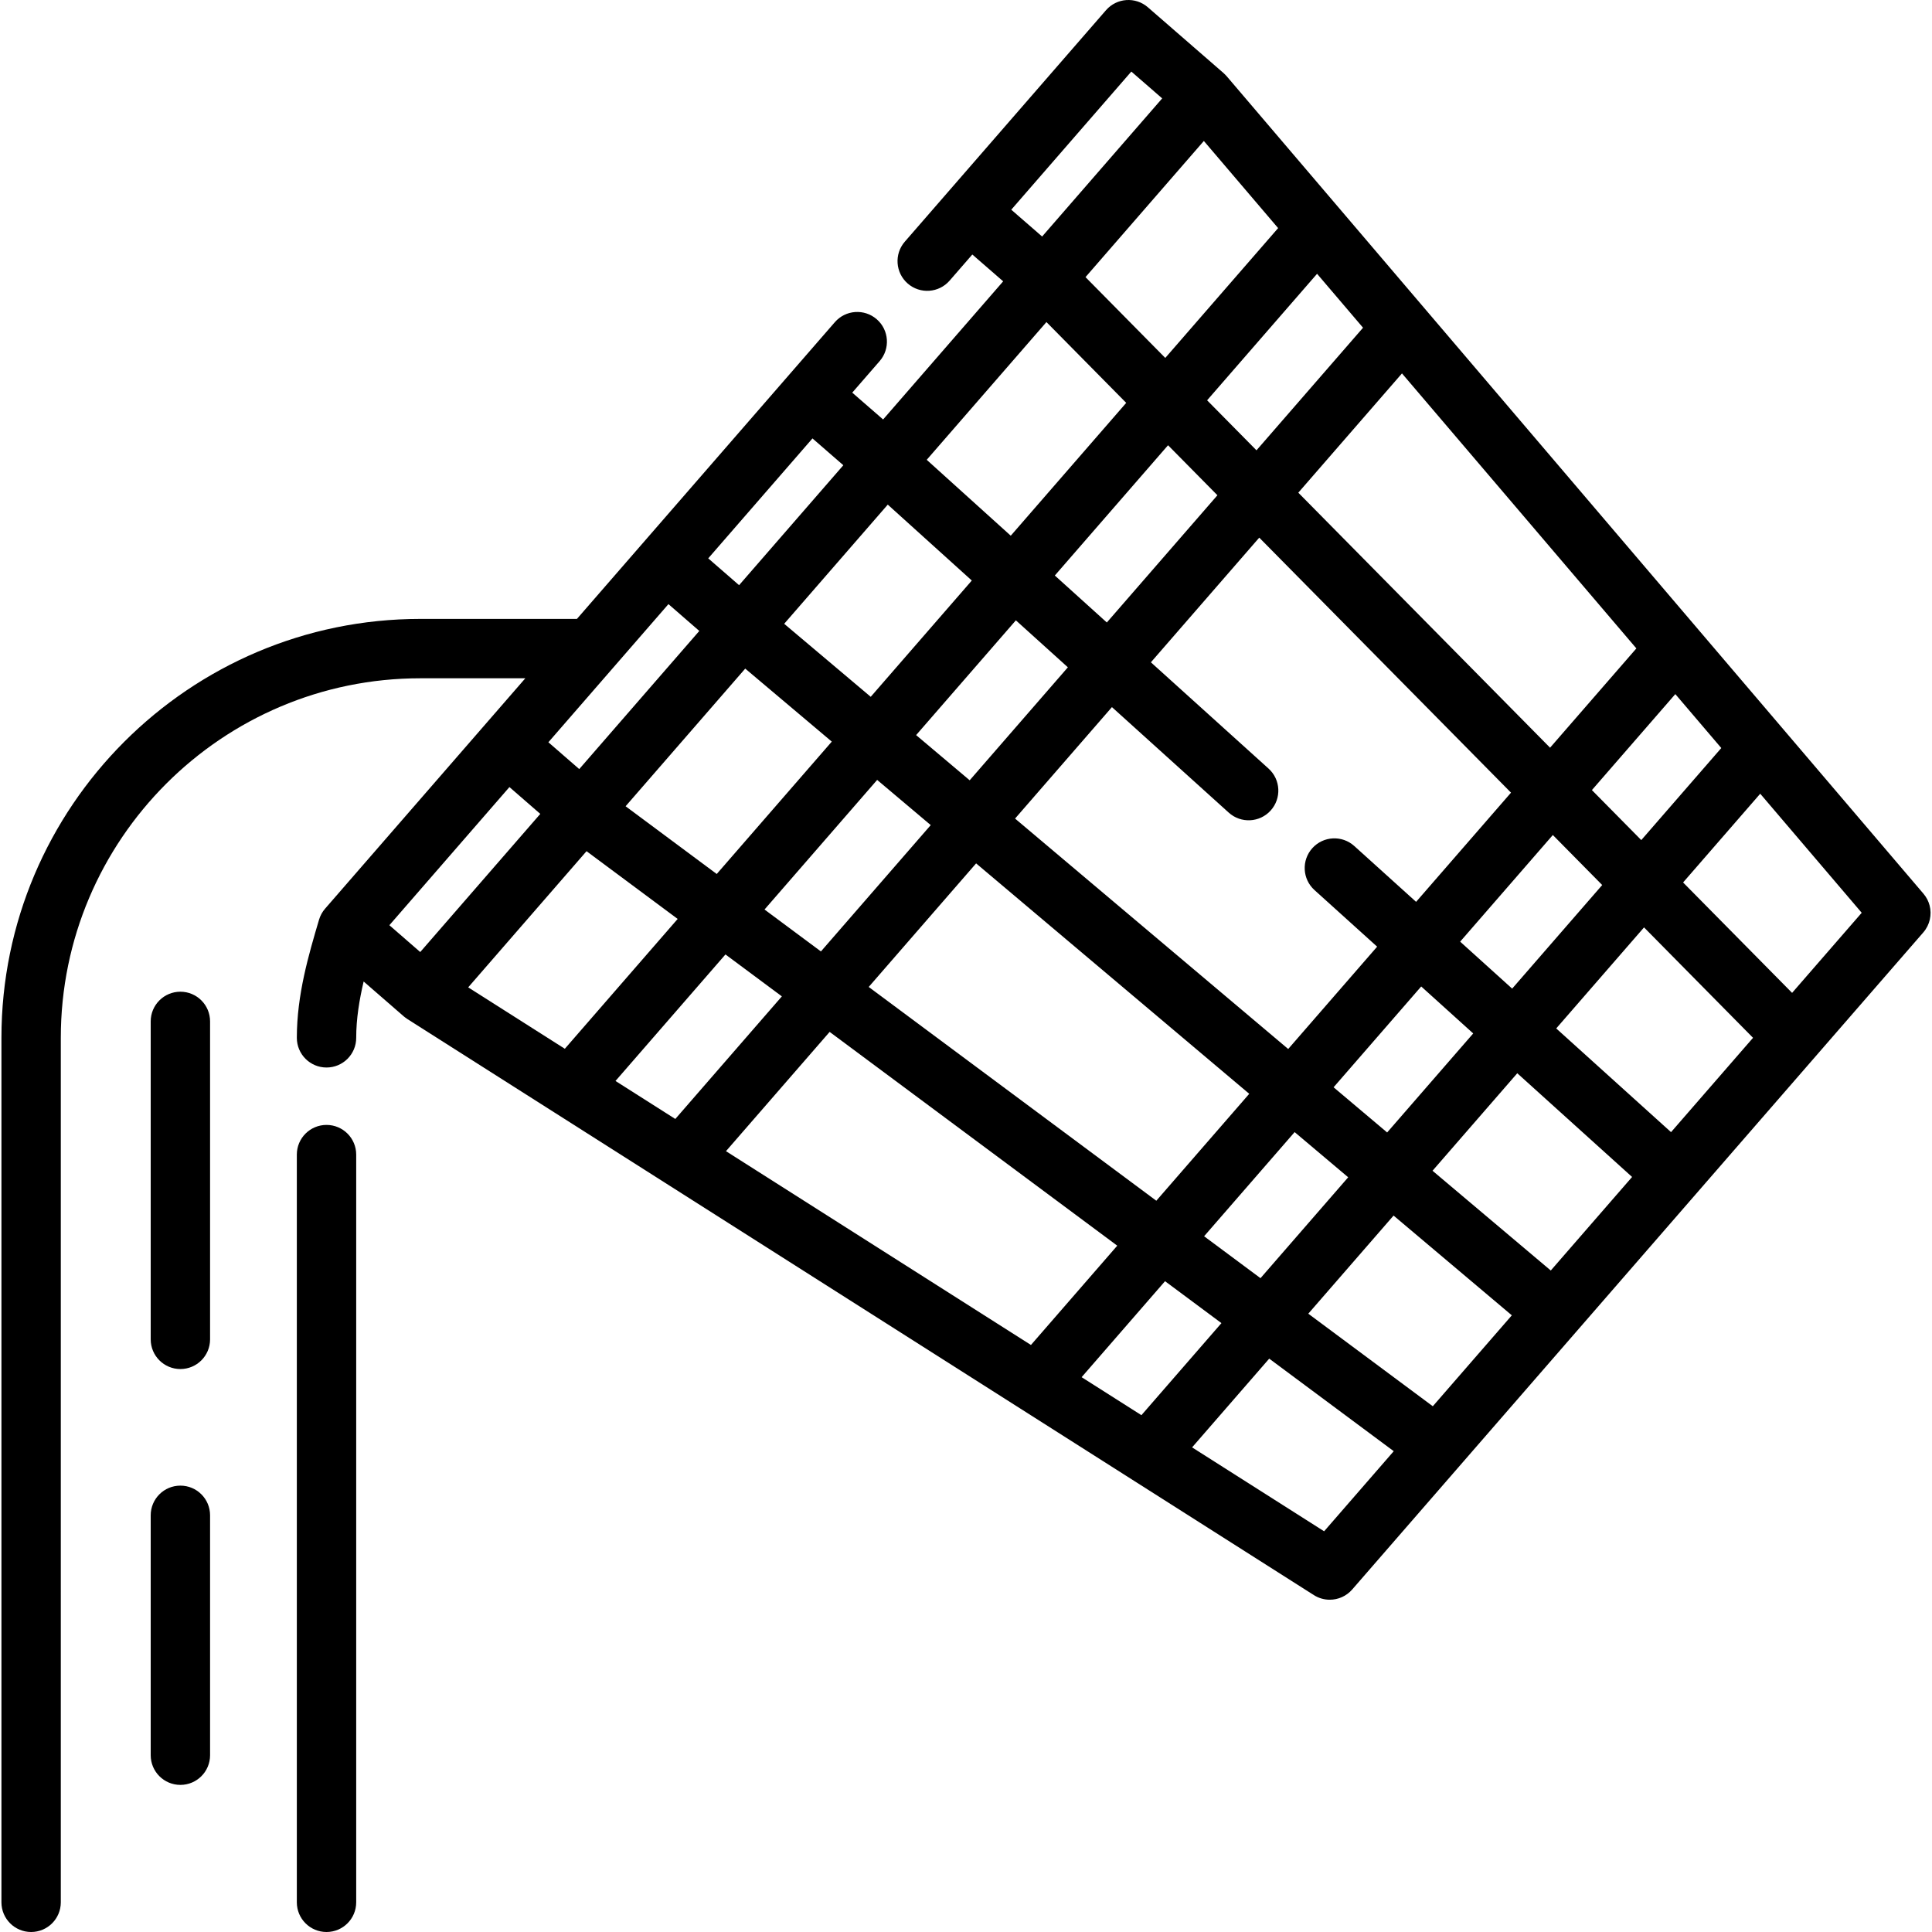 <?xml version="1.0" encoding="iso-8859-1"?>
<!-- Generator: Adobe Illustrator 19.0.0, SVG Export Plug-In . SVG Version: 6.00 Build 0)  -->
<svg version="1.1" id="Capa_1" xmlns="http://www.w3.org/2000/svg" xmlns:xlink="http://www.w3.org/1999/xlink" x="0px" y="0px"
	 viewBox="0 0 512.001 512.001" style="enable-background:new 0 0 512.001 512.001;" xml:space="preserve">
<g>
	<g>
		<path d="M511.362,239.944c-0.292-1.113-0.833-2.176-1.622-3.101l-37.21-43.655c-0.001-0.002-0.002-0.003-0.004-0.005l-22.502-26.4
			c-0.002-0.002-0.004-0.004-0.005-0.006L377.59,81.802c-0.001-0.002-0.002-0.003-0.004-0.005l-9.541-11.194l-42.967-50.409
			c-0.04-0.047-0.086-0.087-0.126-0.133c-0.102-0.114-0.208-0.225-0.318-0.334c-0.086-0.085-0.172-0.17-0.261-0.251
			c-0.042-0.038-0.079-0.08-0.121-0.117L304.198,1.93c-3.278-2.85-8.247-2.503-11.099,0.777l-42.14,48.483l-11.175,12.858
			c-2.85,3.279-2.501,8.248,0.777,11.098c3.279,2.85,8.247,2.503,11.099-0.777l6.014-6.92l8.178,7.108l-31.818,36.607l-8.178-7.108
			l7.261-8.355c2.851-3.279,2.502-8.248-0.776-11.098c-3.278-2.85-8.248-2.503-11.098,0.777L208.82,99.672
			c-0.036,0.042-0.067,0.088-0.102,0.13c-0.039,0.043-0.081,0.08-0.119,0.124l-37.947,43.66c-0.037,0.042-0.067,0.087-0.102,0.13
			c-0.039,0.043-0.081,0.08-0.119,0.124l-17.538,20.178h-41.496C50.182,164.018,0.38,213.82,0.38,275.035v229.099
			c0,4.345,3.522,7.867,7.867,7.867c4.345,0,7.867-3.522,7.867-7.867V275.035c0-52.539,42.744-95.283,95.283-95.283h27.821
			l-10.926,12.571l-42.14,48.483c-0.184,0.212-0.354,0.431-0.511,0.656c-0.024,0.034-0.043,0.07-0.066,0.104
			c-0.133,0.196-0.258,0.394-0.371,0.598c-0.027,0.048-0.048,0.098-0.073,0.147c-0.102,0.194-0.198,0.389-0.283,0.588
			c-0.028,0.066-0.051,0.134-0.077,0.202c-0.072,0.184-0.14,0.37-0.198,0.558c-0.008,0.026-0.019,0.051-0.027,0.077
			c-2.756,9.321-5.882,19.885-5.882,31.3c0,4.345,3.522,7.867,7.867,7.867c4.345,0,7.867-3.522,7.867-7.867
			c0-5.027,0.816-10.01,1.97-14.928l10.615,9.226c0.045,0.039,0.093,0.072,0.138,0.11c0.08,0.066,0.161,0.13,0.244,0.194
			c0.133,0.102,0.269,0.199,0.408,0.292c0.051,0.035,0.098,0.074,0.151,0.108l39.037,24.808h0.001l29.279,18.606l94.246,59.892
			c0.001,0,0.001,0.001,0.002,0.001l8.085,5.138l69.611,44.237c1.301,0.827,2.764,1.227,4.215,1.227
			c2.214,0,4.399-0.932,5.942-2.706l59.421-68.366c0.001,0,0.001-0.001,0.001-0.001l24.93-28.683l66.999-77.084
			C511.446,245.087,512.005,242.393,511.362,239.944z M456.16,198.236l-21.205,24.397l-13.084-13.253l22.107-25.435L456.16,198.236z
			 M232.458,206.685l14.196,11.975l-29.101,33.481l-14.947-11.11L232.458,206.685z M189.942,231.617l-24.151-17.952l31.704-36.477
			l22.937,19.35L189.942,231.617z M348.353,235.878l16.604,14.999l-23.57,27.118l-72.384-61.065l25.673-29.537l30.956,27.963
			c3.224,2.913,8.199,2.662,11.111-0.564c2.912-3.224,2.66-8.199-0.564-11.111l-31.18-28.164l28.716-33.038l66.719,67.583
			L375.28,239l-16.381-14.797c-3.221-2.912-8.197-2.66-11.111,0.564C344.876,227.992,345.128,232.966,348.353,235.878z
			 M293.321,164.967l-13.782-12.45l30.006-34.523l13.084,13.254L293.321,164.967z M282.999,176.844l-26.022,29.939l-14.196-11.975
			l26.435-30.414L282.999,176.844z M258.68,228.806l72.384,61.065l-24.629,28.336l-76.218-56.653L258.68,228.806z M343.091,300.018
			l14.194,11.975l-23.239,26.737L319.1,327.62L343.091,300.018z M353.414,288.141l23.221-26.716l13.782,12.449l-22.808,26.242
			L353.414,288.141z M386.957,249.548l24.562-28.259l13.083,13.253l-23.863,27.455L386.957,249.548z M371.539,98.958l62.118,72.878
			l-22.872,26.314l-66.719-67.583L371.539,98.958z M355.486,80.122l5.733,6.727l-28.238,32.488l-13.084-13.254l29.14-33.526
			L355.486,80.122z M338.716,60.448l-29.905,34.406L287.67,73.44l31.363-36.084L338.716,60.448z M299.814,18.965l8.178,7.108
			L276.174,62.68l-8.178-7.108L299.814,18.965z M277.318,85.35l21.141,21.415l-30.598,35.204l-22.27-20.116L277.318,85.35z
			 M235.268,133.729l22.27,20.117l-26.784,30.816l-22.936-19.35L235.268,133.729z M215.313,116.185l8.178,7.108l-27.626,31.785
			l-8.177-7.108L215.313,116.185z M162.416,177.046c0.002-0.002,0.003-0.004,0.004-0.005l14.725-16.942l8.178,7.108l-31.818,36.608
			l-8.178-7.108L162.416,177.046z M103.188,245.19l12.308-14.162l19.51-22.446l8.178,7.108l-31.818,36.608L103.188,245.19z
			 M124.077,261.66l31.362-36.085l24.152,17.952l-29.905,34.407L124.077,261.66z M163.114,286.467l29.141-33.527l14.947,11.11
			l-28.238,32.489L163.114,286.467z M273.212,356.433l-80.821-51.36l27.474-31.609l76.219,56.654L273.212,356.433z M286.64,364.966
			l22.108-25.436l14.946,11.11l-21.205,24.397L286.64,364.966z M350.906,405.807l-34.99-22.236l20.441-23.518l32.998,24.528
			L350.906,405.807z M379.708,372.671l-32.998-24.528l22.602-26.004l31.338,26.437L379.708,372.671z M415.458,331.539l-4.486,5.161
			l-31.338-26.438l22.459-25.84l30.428,27.485L415.458,331.539z M442.843,300.03l-30.427-27.485l23.272-26.774l28.885,29.259
			L442.843,300.03z M474.925,263.121l-28.885-29.259l20.44-23.517l26.893,31.551L474.925,263.121z"/>
	</g>
</g>
<g>
	<g>
		<path d="M86.53,298.115c-4.345,0-7.867,3.522-7.867,7.867v198.152c0,4.345,3.522,7.867,7.867,7.867
			c4.345,0,7.867-3.522,7.867-7.867V305.982C94.397,301.636,90.875,298.115,86.53,298.115z"/>
	</g>
</g>
<g>
	<g>
		<path d="M47.805,262.813c-4.345,0-7.867,3.522-7.867,7.867v84.264c0,4.345,3.522,7.867,7.867,7.867
			c4.345,0,7.867-3.522,7.867-7.867V270.68C55.672,266.335,52.151,262.813,47.805,262.813z"/>
	</g>
</g>
<g>
	<g>
		<path d="M47.805,393.707c-4.345,0-7.867,3.522-7.867,7.867v63.575c0,4.345,3.522,7.867,7.867,7.867
			c4.345,0,7.867-3.522,7.867-7.867v-63.575C55.672,397.228,52.151,393.707,47.805,393.707z"/>
	</g>
</g>
<g>
</g>
<g>
</g>
<g>
</g>
<g>
</g>
<g>
</g>
<g>
</g>
<g>
</g>
<g>
</g>
<g>
</g>
<g>
</g>
<g>
</g>
<g>
</g>
<g>
</g>
<g>
</g>
<g>
</g>
</svg>
